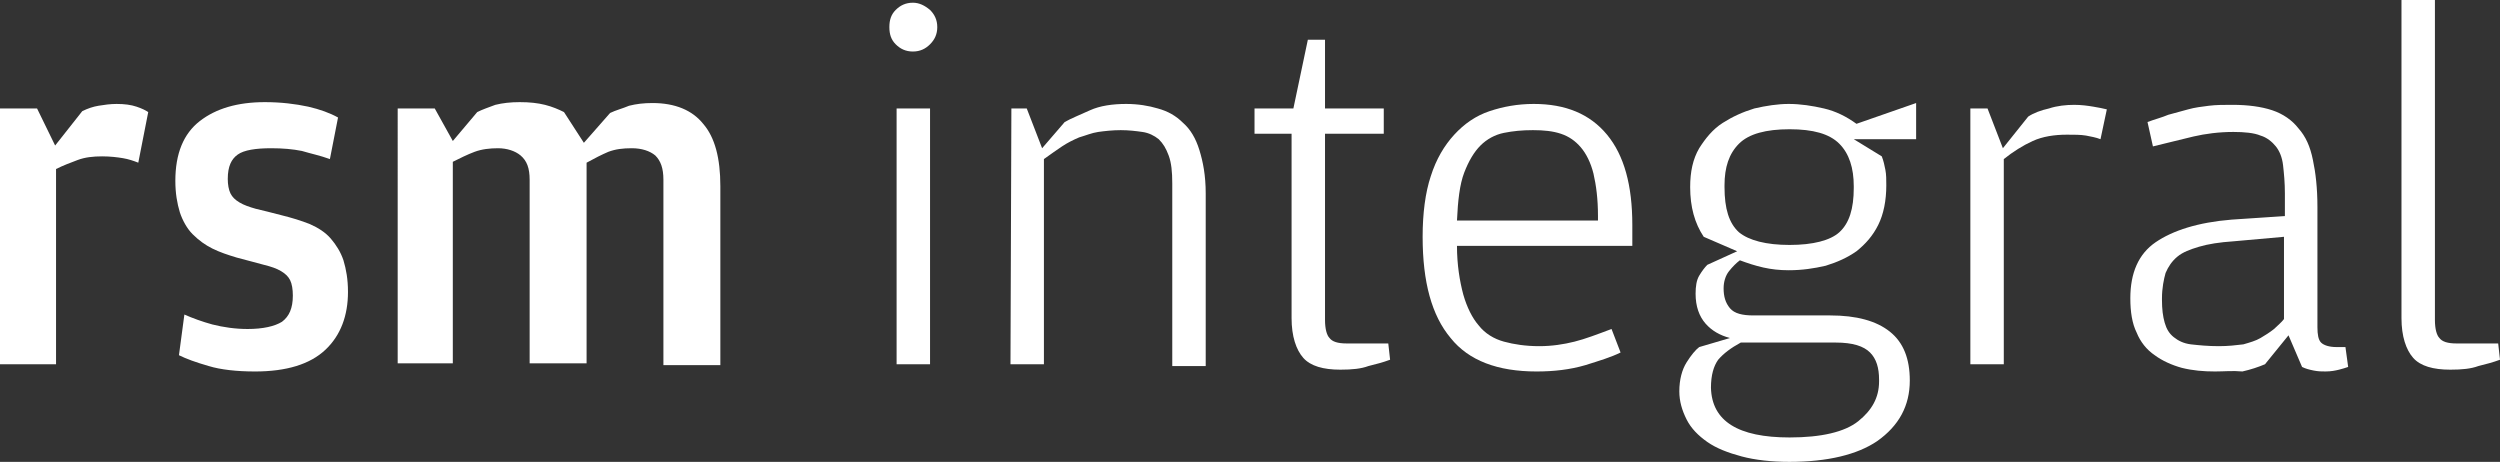 <?xml version="1.0" encoding="UTF-8"?>
<svg xmlns="http://www.w3.org/2000/svg" id="Ebene_1" viewBox="0 0 276.6 51.1">
  <rect x="0" y="0" width="276.6" height="51.1" fill="#333333" stroke="none"/>
  <defs>
    <style>.cls-1{fill:#fff;}</style>
  </defs>
  <path class="cls-1" d="m9.1,12.3c.6-.3,1.2-.5,1.8-.6s1.3-.2,2-.2c.9,0,1.6.1,2.2.3.6.2,1,.4,1.3.6l-1.1,5.6c-.5-.2-1.1-.4-1.7-.5-.6-.1-1.4-.2-2.3-.2-1,0-1.9.1-2.7.4s-1.6.6-2.4,1v21.6H0V12h4.1l2,4.1,3-3.8Z"></path>
  <path class="cls-1" d="m28.2,41.1c-2,0-3.8-.2-5.1-.6-1.4-.4-2.5-.8-3.3-1.2l.6-4.5c.9.4,2,.8,3.1,1.1,1.2.3,2.5.5,3.9.5,1.7,0,3-.3,3.8-.8.8-.6,1.2-1.5,1.2-2.9,0-.7-.1-1.3-.3-1.7-.2-.4-.5-.7-1-1s-1.1-.5-1.9-.7-1.8-.5-3-.8c-1-.3-1.9-.6-2.7-1-.8-.4-1.5-.9-2.2-1.6-.6-.6-1.1-1.5-1.4-2.4-.3-1-.5-2.1-.5-3.5,0-3,.9-5.2,2.7-6.6,1.8-1.4,4.2-2.1,7.2-2.1,1.8,0,3.4.2,4.8.5,1.3.3,2.4.7,3.3,1.2l-.9,4.6c-1.1-.4-2.1-.6-3.1-.9-1-.2-2.1-.3-3.4-.3-1.7,0-3,.2-3.7.7s-1.1,1.3-1.1,2.7c0,.6.1,1.2.3,1.6.2.4.5.7,1,1s1.1.5,1.8.7c.8.2,1.7.4,2.8.7,1.2.3,2.2.6,3.2,1,.9.4,1.7.9,2.3,1.6s1.1,1.5,1.4,2.4c.3,1,.5,2.1.5,3.5,0,2.6-.8,4.8-2.5,6.4-1.7,1.6-4.3,2.4-7.8,2.4Z"></path>
  <path class="cls-1" d="m67.5,12.5c.6-.3,1.4-.5,2.1-.8.8-.2,1.6-.3,2.6-.3,2.5,0,4.4.8,5.6,2.3,1.3,1.5,1.9,3.8,1.9,6.9v19.8h-6.3v-20.5c0-1.3-.3-2.1-.9-2.7-.6-.5-1.5-.8-2.6-.8-1,0-1.8.1-2.6.4-.7.3-1.5.7-2.4,1.2v22.2h-6.3v-20.3c0-1.3-.3-2.1-1-2.7-.6-.5-1.5-.8-2.5-.8-.9,0-1.8.1-2.6.4s-1.6.7-2.4,1.1v22.3h-6.1V12h4.1l2,3.6,2.7-3.2c.6-.3,1.2-.5,2-.8.8-.2,1.7-.3,2.7-.3,1.1,0,2,.1,2.8.3s1.5.5,2.1.8l2.2,3.4,2.9-3.3Z"></path>
  <path class="cls-1" d="m101,5.7c-.8,0-1.4-.3-1.9-.8s-.7-1.1-.7-1.9.2-1.4.7-1.9,1.1-.8,1.9-.8c.7,0,1.3.3,1.9.8.5.5.8,1.1.8,1.9s-.3,1.4-.8,1.9-1.1.8-1.9.8Zm-1.8,6.3h3.7v28.3h-3.7V12Z"></path>
  <path class="cls-1" d="m111.9,12h1.7l1.7,4.4,2.5-2.9c.7-.4,1.7-.8,2.8-1.3,1.1-.5,2.5-.7,4-.7,1.3,0,2.5.2,3.5.5,1.1.3,2,.8,2.8,1.6.8.7,1.4,1.7,1.8,3,.4,1.3.7,2.8.7,4.8v19.1h-3.7v-20.2c0-1.3-.1-2.3-.4-3.1-.3-.8-.6-1.3-1.1-1.8-.5-.4-1.1-.7-1.8-.8s-1.5-.2-2.4-.2-1.8.1-2.5.2-1.4.4-2.1.6c-.7.3-1.3.6-1.9,1s-1.3.9-2,1.4v22.7h-3.7l.1-28.3h0Z"></path>
  <path class="cls-1" d="m148.3,40.9c-1.9,0-3.3-.4-4.1-1.3s-1.3-2.4-1.3-4.4V14.8h-4.1v-2.8h4.3l1.6-7.6h1.9v7.6h6.5v2.8h-6.5v20.6c0,1,.2,1.7.5,2,.3.4.9.6,1.9.6h4.6l.2,1.8c-.8.3-1.6.5-2.4.7-.8.3-1.8.4-3.1.4Z"></path>
  <path class="cls-1" d="m271.1,40.9c-1.9,0-3.3-.4-4.1-1.3-.8-.9-1.3-2.4-1.3-4.4V0h3.7v35.4c0,1,.2,1.7.5,2,.3.4.9.6,1.9.6h4.6l.2,1.8c-.8.3-1.6.5-2.4.7-.8.3-1.8.4-3.1.4Z"></path>
  <path class="cls-1" d="m170,41.1c-4.3,0-7.5-1.2-9.5-3.7-2.1-2.5-3.1-6.2-3.1-11.2,0-2.6.3-4.9.9-6.7.6-1.9,1.5-3.4,2.6-4.6s2.4-2.1,3.9-2.6,3.1-.8,4.9-.8c3.5,0,6.2,1.1,8.1,3.4,1.9,2.3,2.8,5.6,2.8,10v2.3h-19.4c0,2.1.3,3.9.7,5.4.4,1.4,1,2.6,1.7,3.4.7.9,1.7,1.5,2.8,1.8s2.4.5,3.9.5c1.4,0,2.7-.2,3.9-.5s2.5-.8,4.1-1.4l1,2.6c-1,.5-2.3.9-3.9,1.4-1.7.5-3.5.7-5.4.7Zm6.8-16.7v-.5c0-1.9-.2-3.4-.5-4.7-.3-1.2-.8-2.2-1.4-2.9-.6-.7-1.3-1.2-2.2-1.5s-1.9-.4-3.1-.4-2.2.1-3.2.3-1.9.7-2.6,1.4c-.7.7-1.3,1.7-1.8,3s-.7,3.1-.8,5.3c0,0,15.6,0,15.6,0Z"></path>
  <path class="cls-1" d="m198,51.1c-2,0-3.8-.2-5.3-.6s-2.8-.9-3.8-1.6-1.8-1.5-2.3-2.5-.8-2-.8-3.1c0-1.3.3-2.4.8-3.2s1-1.4,1.4-1.7l3.4-1c-1.1-.3-2-.8-2.7-1.6s-1.1-1.9-1.1-3.3c0-.8.1-1.5.4-2,.3-.5.6-.9.9-1.2l3.3-1.5-3.7-1.6c-1-1.5-1.5-3.3-1.5-5.5,0-1.7.3-3.1,1-4.3.7-1.1,1.5-2.1,2.6-2.8s2.2-1.2,3.5-1.6c1.3-.3,2.6-.5,3.8-.5,1.3,0,2.6.2,3.9.5,1.3.3,2.5.9,3.6,1.7l6.6-2.3v4h-6.9l3.1,1.9c.2.5.3,1,.4,1.5.1.5.1,1.1.1,1.7,0,1.7-.3,3.2-.9,4.4-.6,1.2-1.4,2.1-2.4,2.9-1,.7-2.1,1.2-3.4,1.6-1.3.3-2.6.5-4.1.5-1,0-1.9-.1-2.8-.3-.9-.2-1.8-.5-2.6-.8-.4.3-.8.7-1.2,1.2s-.6,1.2-.6,1.9c0,.9.2,1.6.7,2.2s1.4.8,2.6.8h8.5c2.9,0,5.1.6,6.6,1.8s2.2,3,2.2,5.4c0,2.8-1.2,5-3.6,6.7-2.2,1.5-5.5,2.3-9.7,2.3Zm0-2.7c3.5,0,6.1-.6,7.6-1.8s2.3-2.6,2.3-4.4v-.2c0-1.3-.3-2.3-1-3s-1.9-1.1-3.8-1.1h-10.5c-1.1.6-1.9,1.2-2.5,1.9-.5.7-.8,1.7-.8,3.1.1,3.7,3,5.5,8.7,5.5Zm0-21.3c2.6,0,4.5-.5,5.5-1.4,1.1-1,1.6-2.6,1.6-4.9v-.2c0-2-.5-3.6-1.6-4.7s-2.9-1.6-5.5-1.6-4.5.5-5.6,1.6-1.6,2.6-1.6,4.6v.2c0,2.4.5,4,1.6,5,1.1.9,3,1.4,5.6,1.4Z"></path>
  <path class="cls-1" d="m218.2,12h1.7l1.7,4.4,2.8-3.5c.6-.4,1.4-.7,2.3-.9.9-.3,1.9-.4,2.8-.4.8,0,1.5.1,2.1.2s1.1.2,1.5.3l-.7,3.3c-.5-.2-1.1-.3-1.6-.4-.6-.1-1.3-.1-2.1-.1-1.4,0-2.7.2-3.8.7s-2.2,1.2-3.2,2v22.7h-3.7V12h.2Z"></path>
  <path class="cls-1" d="m245.1,41.1c-1.3,0-2.5-.1-3.7-.4-1.1-.3-2.2-.8-3-1.4-.9-.6-1.6-1.5-2-2.5-.5-1-.7-2.3-.7-3.8,0-2.8.9-4.9,2.8-6.2,1.9-1.3,4.7-2.2,8.4-2.5l5.9-.4v-2.5c0-1.2-.1-2.2-.2-3.1-.1-.9-.4-1.6-.8-2.1-.4-.5-1-1-1.7-1.2-.7-.3-1.8-.4-3-.4-1.6,0-3.1.2-4.4.5-1.3.3-2.8.7-4.5,1.1l-.6-2.7c.8-.3,1.6-.5,2.3-.8.7-.2,1.5-.4,2.2-.6s1.5-.3,2.3-.4,1.7-.1,2.6-.1c1.7,0,3.2.2,4.4.6s2.2,1.1,2.9,2c.8.9,1.3,2,1.6,3.5.3,1.4.5,3.1.5,5.2v13.3c0,.8.1,1.4.4,1.7s.9.5,1.7.5h1l.3,2.2c-.3.1-.6.2-1,.3s-.9.2-1.5.2c-.4,0-.8,0-1.3-.1s-.9-.2-1.3-.4l-1.5-3.5-2.6,3.2c-.7.3-1.6.6-2.5.8-1.1-.1-2,0-3,0Zm.4-2.8c1,0,1.9-.1,2.7-.2.7-.2,1.4-.4,1.9-.7s1-.6,1.5-1c.4-.4.8-.7,1.1-1.1v-9.1l-5.6.5c-1.5.1-2.8.3-3.8.6-1,.3-1.8.6-2.4,1.1-.6.5-1,1.1-1.3,1.8-.2.7-.4,1.7-.4,2.8v.2c0,1,.1,1.8.3,2.5s.5,1.2,1,1.6,1.1.7,1.9.8c.9.1,1.9.2,3.1.2Z"></path>
</svg>
